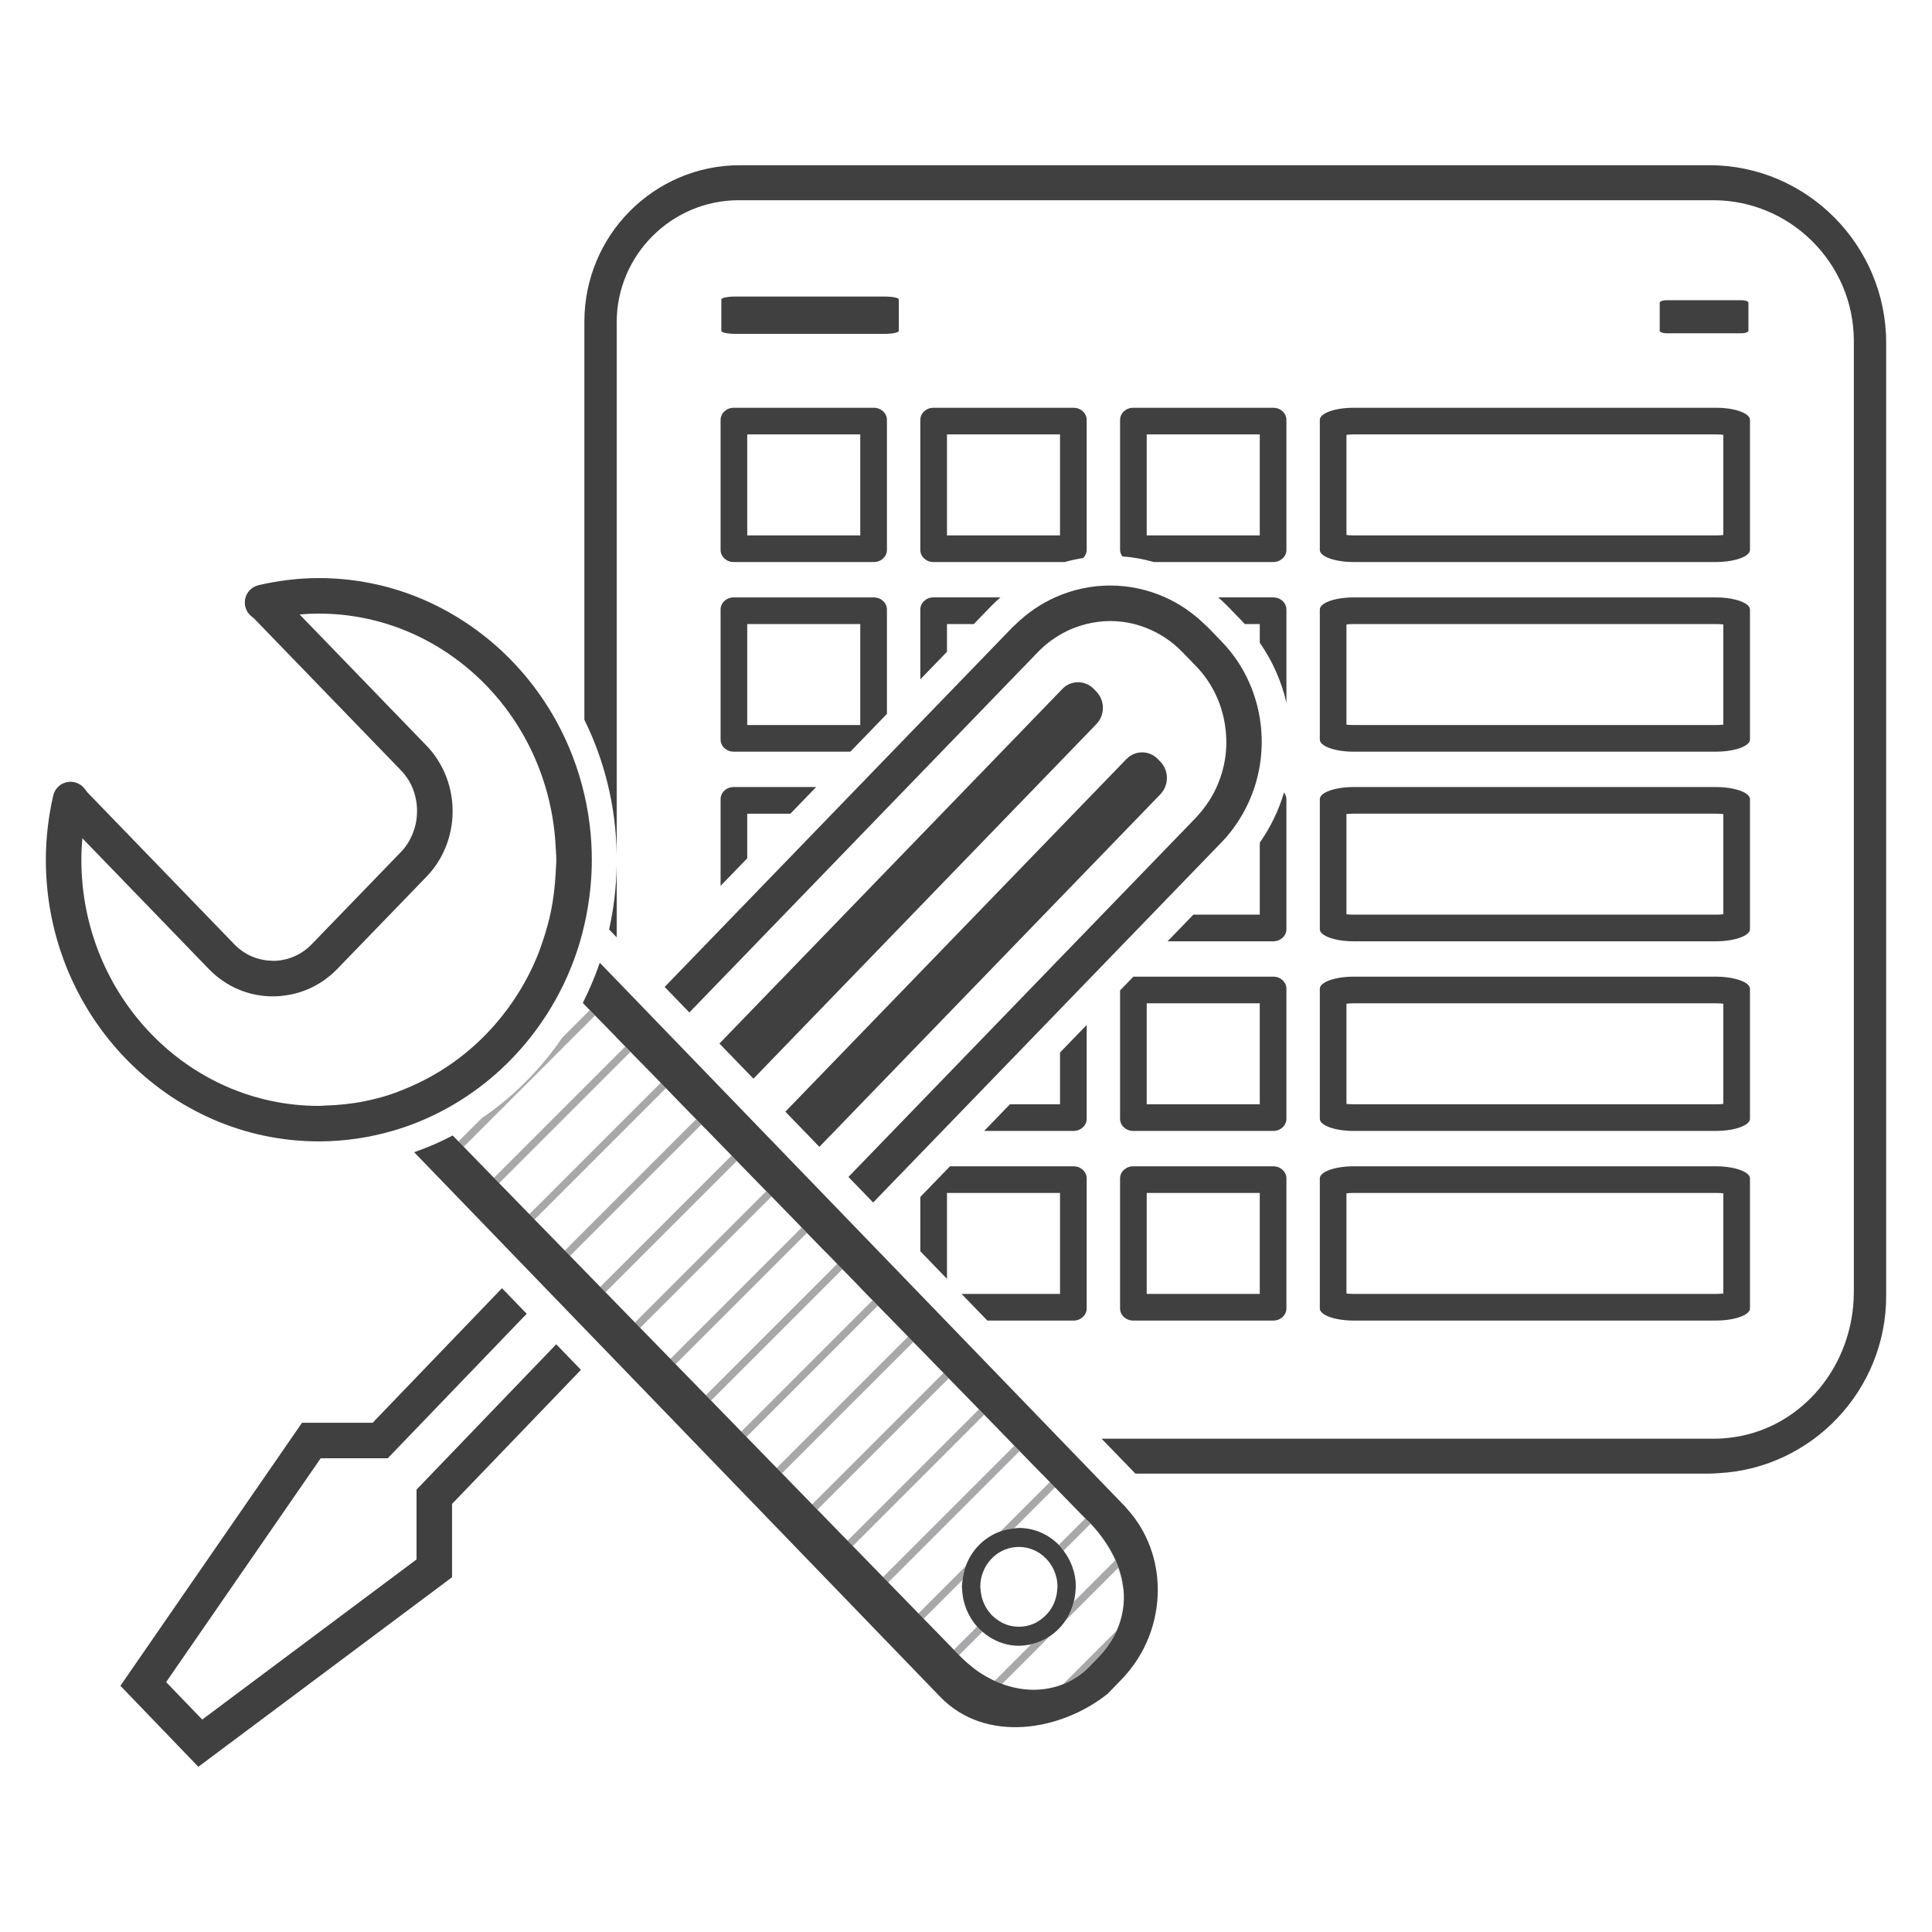 <?xml version="1.0" encoding="UTF-8"?>
<svg id="PLANT_aanpak_backup_kopie" data-name="PLANT aanpak backup kopie" xmlns="http://www.w3.org/2000/svg" version="1.1" viewBox="0 0 150 150">
  <defs>
    <style>
      .cls-1 {
        fill: #33a084;
      }

      .cls-1, .cls-2, .cls-3 {
        stroke-width: 0px;
      }

      .cls-2 {
        fill: #404040;
      }

      .cls-3 {
        fill: #a8a7a9;
      }
    </style>
  </defs>
  <g id="Uitvoering">
    <path class="cls-1" d="M84.674,118.297c.881.946,1.503,1.898,1.92,2.834l.013-.013c-.42-.933-1.046-1.882-1.929-2.824l-.004.004Z"/>
    <path class="cls-1" d="M83.57,117.18h-.008l.344.353c.128.118.237.237.357.355l.004-.004c-.112-.11-.213-.22-.332-.33l-.365-.374Z"/>
    <path class="cls-1" d="M86.826,121.719c.198.561.322,1.114.374,1.654h.027c-.055-.545-.182-1.104-.385-1.67l-.016.016Z"/>
    <path class="cls-3" d="M45.371,79.669l.826-.826.004-.004-.406-.416-.004.004-.421.421-1.726,1.726c-.164.241-.332.48-.505.714-1.524,2.064-3.363,3.868-5.446,5.327-.091.064-.185.124-.277.186l-1.821,1.821.406.416,1.693-1.693,5.446-5.445,2.231-2.231Z"/>
    <polygon class="cls-3" points="45.371 85.243 47.881 82.733 47.891 82.723 48.949 81.666 48.953 81.662 48.8 81.505 48.548 81.246 48.543 81.25 47.891 81.902 47.881 81.912 45.371 84.422 43.14 86.653 38.348 91.445 38.754 91.861 39.684 90.931 43.14 87.474 45.371 85.243"/>
    <polygon class="cls-3" points="47.881 88.308 47.891 88.298 51.7 84.489 51.705 84.485 51.391 84.163 51.299 84.069 51.295 84.073 47.891 87.477 47.881 87.487 45.371 89.997 43.666 91.702 43.14 92.228 42.546 92.822 41.571 93.797 41.1 94.268 41.39 94.566 41.505 94.684 41.975 94.215 42.95 93.24 43.14 93.049 43.599 92.591 45.371 90.818 47.881 88.308"/>
    <polygon class="cls-3" points="47.891 93.873 48.012 93.752 48.988 92.776 54.452 87.312 54.456 87.308 54.051 86.892 54.047 86.897 48.585 92.358 47.891 93.052 47.881 93.062 47.61 93.333 45.371 95.572 45.287 95.656 44.497 96.446 44.312 96.631 43.852 97.092 44.257 97.508 44.716 97.049 44.795 96.969 45.371 96.393 45.691 96.074 47.881 93.883 47.891 93.873"/>
    <polygon class="cls-3" points="51.722 95.617 55.973 91.366 56.749 90.591 57.204 90.136 57.208 90.131 56.803 89.715 56.798 89.72 51.319 95.199 50.345 96.173 49.369 97.149 48.028 98.49 47.891 98.627 47.881 98.637 47.053 99.465 47.008 99.51 46.603 99.915 47.008 100.331 47.432 99.908 47.456 99.883 47.881 99.458 47.891 99.448 48.432 98.908 48.577 98.763 50.747 96.592 51.722 95.617"/>
    <polygon class="cls-3" points="58.015 94.783 59.49 93.307 59.897 92.9 59.902 92.896 59.895 92.889 59.633 92.62 59.496 92.479 59.492 92.484 59.356 92.62 58.015 93.961 55.946 96.03 50.712 101.264 50.465 101.511 49.736 102.24 49.297 102.679 49.702 103.095 50.14 102.658 51.116 101.682 51.15 101.647 55.946 96.852 58.015 94.783"/>
    <polygon class="cls-3" points="58.015 100.358 62.649 95.723 62.653 95.719 62.248 95.303 62.244 95.307 58.015 99.536 57.057 100.494 55.949 101.602 53.453 104.098 52.477 105.074 52.049 105.502 52.454 105.918 52.881 105.491 56.191 102.181 58.015 100.358"/>
    <polygon class="cls-3" points="61.418 102.529 63.487 100.46 65.401 98.546 65.405 98.542 64.999 98.126 64.995 98.13 62.666 100.46 60.597 102.529 56.71 106.415 54.8 108.326 55.206 108.742 58.204 105.743 61.418 102.529"/>
    <polygon class="cls-3" points="68.152 101.369 68.157 101.365 67.751 100.949 67.747 100.953 66.172 102.529 57.552 111.149 57.957 111.565 66.993 102.529 68.152 101.369"/>
    <polygon class="cls-3" points="70.904 104.193 70.908 104.188 70.503 103.772 70.498 103.777 62.575 111.7 61.884 112.391 60.303 113.972 60.709 114.388 62.706 112.391 63.397 111.7 70.904 104.193"/>
    <polygon class="cls-3" points="68.281 112.391 68.972 111.7 73.655 107.016 73.66 107.012 73.254 106.596 73.25 106.6 68.15 111.7 67.459 112.391 65.437 114.413 63.055 116.795 63.43 117.18 63.46 117.211 63.492 117.18 66.259 114.413 68.281 112.391"/>
    <polygon class="cls-3" points="71.834 114.413 73.856 112.391 74.546 111.7 76.407 109.839 76.411 109.835 76.006 109.419 76.001 109.423 73.725 111.7 73.034 112.391 71.012 114.413 68.245 117.18 65.806 119.618 66.212 120.035 69.067 117.18 71.834 114.413"/>
    <polygon class="cls-3" points="77.408 114.413 79.159 112.662 79.163 112.658 78.902 112.391 78.757 112.242 78.753 112.247 78.609 112.391 76.587 114.413 73.82 117.18 68.558 122.442 68.963 122.858 74.641 117.18 77.408 114.413"/>
    <path class="cls-3" d="M81.505,115.07l-2.11,2.11-1.715,1.715c.333-.118.683-.192,1.046-.225l1.49-1.49,1.694-1.694.004-.004-.406-.416-.004.004Z"/>
    <path class="cls-3" d="M74.978,121.596l-1.777,1.777-1.892,1.892.406.416,2.308-2.308.713-.713c.043-.37.12-.727.243-1.064Z"/>
    <polygon class="cls-3" points="76.884 125.265 76.986 125.394 76.884 125.265 76.884 125.265"/>
    <path class="cls-3" d="M74.059,128.09c.131.147.264.287.399.423l1.821-1.821c-.147-.127-.288-.258-.418-.404l-1.801,1.801Z"/>
    <path class="cls-3" d="M81.55,121.42h0c-.099-.145-.205-.284-.326-.408.121.125.227.264.326.408Z"/>
    <path class="cls-3" d="M84.674,118.297l.004-.004c-.128-.137-.273-.273-.412-.409l-.004.004-2.058,2.058c.136.139.252.296.37.452l2.1-2.1Z"/>
    <path class="cls-3" d="M86.607,121.118l-.013.013-2.242,2.242-.983.983c-.135.534-.35,1.032-.649,1.471l2.454-2.453,1.654-1.654.016-.016c-.07-.194-.148-.389-.236-.585Z"/>
    <path class="cls-3" d="M77.228,130.496l-.005.005c.193.089.387.169.581.241l.008-.008,3.704-3.704c-.437.295-.927.512-1.454.632l-2.834,2.835Z"/>
    <path class="cls-3" d="M82.601,130.698l-.06.06c.776-.311,1.482-.776,2.074-1.394l.753-.787c.562-.587,1.012-1.258,1.338-1.985l-.072.071-4.034,4.034Z"/>
    <path class="cls-2" d="M132.724,12.827H57.454c-6.673,0-12.083,5.437-12.083,12.145v30.91c1.551,3.148,2.448,6.695,2.51,10.455V25.015c0-5.208,4.261-9.469,9.469-9.469h75.665c6.004,0,10.916,4.912,10.916,10.916v73.824c0,5.743-4.005,10.481-9.214,11.281-.509.078-1.025.132-1.554.132h-47.635l.668.691,1.956,2.022h44.572c.257,0,.508-.025.762-.039,7.192-.403,12.956-6.424,12.956-13.749V26.615c0-7.584-6.173-13.788-13.718-13.788Z"/>
    <path class="cls-2" d="M47.881,67.162c-.028,1.718-.231,3.39-.59,5.002l.59.611v-5.612Z"/>
    <path class="cls-2" d="M68.701,25.919c.595,0,1.082-.102,1.082-.228v-2.44c0-.126-.487-.227-1.082-.227h-11.615c-.595,0-1.082.101-1.082.227v2.44c0,.126.487.228,1.082.228h11.615Z"/>
    <path class="cls-2" d="M135.207,25.876c.297,0,.541-.091.541-.202v-2.166c0-.111-.243-.201-.541-.201h-5.807c-.298,0-.541.091-.541.201v2.166c0,.111.243.202.541.202h5.807Z"/>
    <path class="cls-2" d="M55.946,33.218v9.479c0,.517.456.94,1.014.94h10.887c.558,0,1.014-.423,1.014-.94v-10.097c0-.517-.456-.94-1.014-.94h-10.887c-.557,0-1.014.423-1.014.94v.619ZM66.791,41.568h-8.776v-7.84h8.776v7.84Z"/>
    <path class="cls-2" d="M72.467,43.637h10.198c.47-.133.948-.236,1.433-.314.164-.167.271-.384.271-.626v-10.097c0-.517-.456-.94-1.014-.94h-10.887c-.557,0-1.014.423-1.014.94v10.097c0,.517.456.94,1.014.94ZM73.523,33.728h8.777v7.84h-8.777v-7.84Z"/>
    <path class="cls-2" d="M99.877,39.411v-6.812c0-.517-.456-.94-1.014-.94h-10.887c-.558,0-1.014.423-1.014.94v10.097c0,.188.075.353.178.5.837.066,1.656.215,2.453.44h9.27c.557,0,1.014-.423,1.014-.94v-3.286ZM97.808,41.568h-8.777v-7.84h8.777v7.84Z"/>
    <path class="cls-2" d="M102.47,32.599v10.097c0,.517,1.18.94,2.621.94h28.154c.586,0,1.123-.073,1.561-.19.639-.172,1.061-.443,1.061-.75v-10.097c0-.517-1.18-.94-2.622-.94h-28.154c-1.442,0-2.621.423-2.621.94ZM133.245,33.728c.206,0,.391.012.553.031v7.778c-.161.019-.347.031-.553.031h-28.154c-.206,0-.391-.012-.552-.031v-7.778c.161-.019.347-.031.552-.031h28.154Z"/>
    <path class="cls-2" d="M55.946,57.42c0,.517.456.94,1.014.94h9.062l2.839-2.935v-8.102c0-.517-.456-.94-1.014-.94h-10.887c-.557,0-1.014.423-1.014.94v10.097ZM58.015,48.451h8.776v7.84h-8.776v-7.84Z"/>
    <path class="cls-2" d="M71.454,52.743l2.069-2.139v-2.153h2.082l1.331-1.377c.237-.245.487-.469.739-.693h-5.208c-.557,0-1.014.423-1.014.94v5.421Z"/>
    <path class="cls-2" d="M99.877,47.322c0-.517-.456-.94-1.014-.94h-4.28c.252.223.502.448.739.693l1.177,1.217.14.16h1.17v1.453c.998,1.425,1.688,3.007,2.069,4.654v-7.236Z"/>
    <path class="cls-2" d="M102.47,57.42c0,.517,1.18.94,2.621.94h28.154c.586,0,1.123-.073,1.561-.19.639-.172,1.061-.443,1.061-.75v-10.097c0-.307-.421-.578-1.061-.75-.438-.118-.975-.19-1.561-.19h-28.154c-1.442,0-2.621.423-2.621.94v10.097ZM104.539,48.481c.161-.019.347-.03.552-.03h28.154c.206,0,.391.012.553.03v7.779c-.161.019-.347.031-.553.031h-28.154c-.206,0-.391-.012-.552-.031v-7.779Z"/>
    <path class="cls-2" d="M55.946,68.778l2.069-2.139v-3.465h3.351l2.001-2.069h-6.407c-.557,0-1.014.423-1.014.94v6.733Z"/>
    <path class="cls-2" d="M99.877,62.045c0-.194-.079-.364-.189-.514-.403,1.375-1.037,2.688-1.88,3.893v5.59h-5.157l-2.001,2.069h8.213c.557,0,1.014-.423,1.014-.94v-10.097Z"/>
    <path class="cls-2" d="M102.47,72.142c0,.517,1.18.94,2.621.94h28.154c.586,0,1.123-.073,1.561-.19.639-.172,1.061-.443,1.061-.75v-10.097c0-.307-.421-.578-1.061-.75-.438-.118-.975-.19-1.561-.19h-28.154c-1.442,0-2.621.423-2.621.94v10.097ZM104.539,63.204c.161-.019.347-.03.552-.03h28.154c.206,0,.391.012.553.03v7.779c-.161.019-.347.031-.553.031h-28.154c-.206,0-.391-.012-.552-.031v-7.779Z"/>
    <path class="cls-2" d="M84.369,79.577l-2.069,2.139v4.02h-3.888l-2.001,2.069h6.944c.558,0,1.014-.423,1.014-.94v-7.288Z"/>
    <path class="cls-2" d="M99.877,76.768c0-.517-.456-.94-1.014-.94h-10.868l-1.033,1.068v9.969c0,.517.456.94,1.014.94h10.887c.557,0,1.014-.423,1.014-.94v-10.097ZM97.808,85.736h-8.777v-7.84h8.777v7.84Z"/>
    <path class="cls-2" d="M102.47,86.865c0,.517,1.18.94,2.621.94h28.154c.586,0,1.123-.073,1.561-.19.639-.172,1.061-.443,1.061-.75v-10.097c0-.307-.421-.578-1.061-.75-.438-.118-.975-.19-1.561-.19h-28.154c-1.442,0-2.621.423-2.621.94v10.097ZM104.539,77.927c.161-.019.347-.03.552-.03h28.154c.206,0,.391.012.553.03v7.779c-.161.019-.347.031-.553.031h-28.154c-.206,0-.391-.012-.552-.031v-7.779Z"/>
    <path class="cls-2" d="M74.657,100.46l2.001,2.069h6.697c.558,0,1.014-.423,1.014-.94v-10.097c0-.517-.456-.94-1.014-.94h-9.599l-2.302,2.38v4.217l2.069,2.139v-6.667h8.777v7.84h-7.643Z"/>
    <path class="cls-2" d="M98.863,90.551h-10.887c-.558,0-1.014.423-1.014.94v10.097c0,.517.456.94,1.014.94h10.887c.557,0,1.014-.423,1.014-.94v-10.097c0-.517-.456-.94-1.014-.94ZM97.808,100.46h-8.777v-7.84h8.777v7.84Z"/>
    <path class="cls-2" d="M102.47,101.588c0,.517,1.18.94,2.621.94h28.154c.586,0,1.123-.072,1.561-.19.639-.172,1.061-.443,1.061-.75v-10.097c0-.307-.421-.578-1.061-.75-.438-.118-.975-.19-1.561-.19h-28.154c-1.442,0-2.621.423-2.621.94v10.097ZM104.539,92.65c.161-.019.347-.031.552-.031h28.154c.206,0,.391.012.553.031v7.779c-.161.018-.347.031-.553.031h-28.154c-.206,0-.391-.012-.552-.031v-7.779Z"/>
    <polygon class="cls-2" points="43.185 104.37 43.14 104.417 37.695 110.081 32.34 115.652 32.34 121.075 15.7 133.505 12.898 130.597 24.897 113.221 30.103 113.221 37.695 105.326 40.893 102 39.934 101.008 38.974 100.016 37.695 101.347 28.93 110.463 23.449 110.463 9.348 130.884 15.399 137.173 35.098 122.457 35.098 116.763 37.695 114.061 43.14 108.397 45.105 106.354 44.145 105.362 43.185 104.37"/>
    <path class="cls-2" d="M51.603,76.623l.959.992.959.992,5.343-5.524,2.001-2.069,5.925-6.127,2.069-2.139,4.243-4.387,2.001-2.069,5.482-5.668c.517-.534,1.095-.979,1.713-1.342.648-.38,1.343-.66,2.069-.837.592-.144,1.201-.227,1.824-.227.258,0,.515.014.769.039.715.071,1.408.247,2.069.51,1.024.407,1.967,1.029,2.767,1.856l1.077,1.113c1.241,1.283,1.98,2.887,2.236,4.555.105.685.134,1.38.073,2.069-.084.943-.33,1.871-.724,2.745-.334.74-.779,1.438-1.335,2.069-.083.095-.161.194-.249.285l-3.844,3.975-2.069,2.139-2.625,2.714-.722.746-2.702,2.794-2.001,2.069-5.389,5.572-2.069,2.139-4.781,4.943-.8.827.959.992.96.992,1.068-1.104,4.306-4.452,2.001-2.069,7.133-7.375,1.948-2.014,3.269-3.38,1.89-1.954,5.451-5.636c.651-.673,1.188-1.418,1.635-2.203.377-.662.682-1.355.913-2.069.289-.893.466-1.814.528-2.745.059-.877.017-1.758-.126-2.626-.358-2.168-1.335-4.246-2.95-5.916l-1.077-1.113-.27-.253c-.903-.873-1.925-1.571-3.032-2.069-1.334-.601-2.784-.924-4.285-.924s-2.951.323-4.285.924c-1.107.498-2.129,1.196-3.032,2.069l-.27.253-5.082,5.254-2.069,2.139-4.842,5.007-2.001,2.069-6.595,6.82-2.069,2.139-4.342,4.49Z"/>
    <path class="cls-2" d="M66.158,75.828l2.824-2.92,2.472-2.556,2.069-2.139,4.873-5.038,2.001-2.069,2.655-2.745,1.317-1.362.753-.779c.674-.697.674-1.827,0-2.524l-.199-.206c-.164-.169-.353-.296-.554-.383-.627-.271-1.376-.145-1.887.383l-.182.188-2.527,2.613-2.001,2.069-2.655,2.745-3.663,3.788-2.593,2.681-2.069,2.139-.442.457-.816.844-2.001,2.069-2.655,2.745-2.001,2.069-.861.891-2.069,2.139-.09.093.09.093,2.069,2.139.481.497,5.661-5.853,2.001-2.069Z"/>
    <path class="cls-2" d="M63.615,89.042l1.197-1.237,4.049-4.187,2.593-2.681,2.069-2.139.568-.587.304-.314,2.001-2.069,2.655-2.745,2.001-2.069,1.248-1.291,2.069-2.139,2.593-2.681,3.131-3.238c.16-.166.28-.357.364-.56.269-.651.15-1.433-.364-1.964l-.199-.206c-.674-.697-1.767-.697-2.441,0l-3.084,3.189-2.069,2.139-6.528,6.75-2.001,2.069-2.312,2.39-2.598,2.686-2.069,2.139-5.259,5.438-.557.576,1.444,1.493,1.196,1.237Z"/>
    <path class="cls-2" d="M87.327,116.941l-2.442-2.528-1.953-2.022-.667-.691-8.859-9.171-1.952-2.02-2.593-2.685-1.069-1.106-1-1.035-.621-.643-.959-.993-.958-.992-.297-.308-.122-.126-1.352-1.399-.487-.504-.16-.166-2.478-2.565-.174-.18-2.304-2.385-.934-.967-1.704-1.764-.719-.744-1.317-1.363-.297-.307-.959-.993-.959-.993-1.621-1.679-.479-.495-.01-.01-1.315-1.361c-.217.636-.462,1.259-.729,1.87-.148.339-.303.674-.466,1.004l-.121.245.121.124v.008l.421.431.004-.004.406.416-.004.004.007.007.004-.004,1.629,1.671-.004.004.048.049.01.01.652.669.004-.004.253.259.153.157-.004.004.81.832.004-.004.298.306,1.238,1.27.091.094.314.322.402.412-.004.004,1.945,1.995.004-.004.405.416-.004.004.3.308.004-.004,2.046,2.099.405.416.037.038-.004.004.367.377,1.884,1.933.004-.004.137.14.262.269.007.007.488.501,1.474,1.512.298.306-.004.004.085.088.004-.004.405.416-.004.004.472.484.963.988.004-.004.911.935.406.416.312.32,1.074,1.103v.008l.955.98.004-.004.406.416-.004.004.603.619.003-.005,1.744,1.789.405.416,2.346,2.407.405.416,2.346,2.407.406.416,1.818,1.865h-.009l.533.547.004-.004.145.149.261.267-.004.004,1.706,1.751h.008l.636.653.406.416,1.655,1.698.365.374c.118.109.22.22.332.33.139.136.284.272.412.409.883.943,1.509,1.891,1.929,2.824.088.196.166.391.236.585.203.566.33,1.124.385,1.67.115,1.149-.082,2.238-.521,3.22-.325.727-.776,1.398-1.338,1.985l-.753.787c-.591.617-1.298,1.083-2.074,1.394-1.422.57-3.081.595-4.737-.017-.194-.072-.387-.151-.581-.241-.417-.193-.831-.42-1.239-.697-.293-.198-.58-.433-.865-.675-.171-.148-.34-.308-.507-.472-.158-.153-.315-.309-.469-.477l-.084-.089-.106-.113-2.238-2.297-.406-.416-1.844-1.892-.502-.515-.405-.416-2.346-2.407-.405-.416-2.346-2.407-.031-.031-.375-.385-2.322-2.382-.024-.025-.406-.416-1.541-1.581-.704-.723-.101-.104-.405-.416-2.346-2.407-.405-.416-.866-.889-.268-.275-1.212-1.244-.405-.416-1.659-1.702-.526-.54-.161-.165-.406-.416-.332-.341-.963-.988-.074-.076-.037-.038-.677-.695-.175-.179-.031-.031-.406-.416-1.232-1.264-.633-.65-.013-.013-.469-.48-.405-.416-.077-.079-.634-.651-.329-.337-.736-.756-.57-.585-.115-.118-.29-.298-2.346-2.407-.406-.416-.17-.175-.245-.252-.238-.244-1.693-1.737-.406-.416-.451-.462-.006.003c-.418.219-.841.427-1.274.62-.559.249-1.131.472-1.711.676l5.539,5.735.812.841.737.764,1.415,1.465.959.993.959.993.563.583,1.728,1.789.795.823.164.169.959.993,1.121,1.16.298.308.705.73,5.299,5.486,1.663,1.722,3.06,3.168,5.982,6.193,8.082,8.367c3.524,3.648,9.368,2.669,13.005-.235l1.082-1.118c1.89-1.952,2.824-4.502,2.808-7.014-.015-2.249-.798-4.461-2.357-6.193l-.208-.239Z"/>
    <path class="cls-2" d="M24.753,88.618c1.013,0,2.009-.078,2.984-.221.956-.14,1.89-.347,2.8-.613.603-.177,1.195-.379,1.775-.608.444-.175.88-.366,1.309-.571l.006-.003c1.452-.694,2.815-1.552,4.067-2.551,2.199-1.755,4.054-3.945,5.446-6.444.226-.406.442-.818.643-1.24l.003-.006c.201-.421.388-.85.562-1.286.252-.629.478-1.273.673-1.93.131-.442.245-.891.35-1.344.102-.444.191-.893.267-1.346.2-1.205.31-2.441.31-3.704,0-1.739-.204-3.428-.577-5.051-.475-2.063-1.233-4.013-2.231-5.806-1.392-2.499-3.247-4.689-5.446-6.444-3.583-2.86-8.071-4.568-12.942-4.568-1.536,0-3.11.186-4.68.552-.501.116-.896.503-1.022,1.001-.128.499.033,1.027.416,1.37.064.057.131.11.24.193l10.299,10.648,1.127,1.165c.953.985,1.348,2.319,1.226,3.608-.031.325-.094.645-.194.959-.205.645-.537,1.256-1.032,1.768l-1.285,1.328-.049.051-4.838,5.002-.045.047-.719.744c-.605.625-1.362,1.036-2.186,1.2-.265.053-.537.082-.813.082l-.077-.008c-1.105-.02-2.142-.467-2.923-1.274l-1.687-1.744-9.735-10.066-.076-.101-.152-.199c-.332-.411-.876-.595-1.385-.475-.515.12-.915.523-1.032,1.039-.379,1.68-.571,3.354-.571,4.978,0,12.058,9.508,21.867,21.194,21.867ZM6.393,65.08l9.822,10.156c.333.344.693.648,1.076.912,1.144.787,2.491,1.21,3.906,1.21.368,0,.729-.037,1.085-.093.134-.021.267-.042.399-.07.846-.185,1.646-.526,2.367-1.013l.019-.012c.397-.269.77-.58,1.112-.934l6.937-7.172c.173-.179.334-.365.485-.557l.007-.01c.545-.697.94-1.476,1.196-2.293.059-.19.11-.382.153-.575.362-1.597.192-3.293-.511-4.792-.329-.702-.768-1.362-1.331-1.944l-9.852-10.186c.501-.045.998-.067,1.49-.067,5.04,0,9.61,2.111,12.942,5.52,3.168,3.242,5.193,7.662,5.446,12.566.017.341.05.679.05,1.025s-.032.683-.05,1.025l-.005.092c-.056,1.001-.173,1.984-.372,2.939-.147.701-.337,1.383-.556,2.053-.152.464-.308.927-.493,1.375l-.002.006c-.949,2.3-2.323,4.367-4.017,6.1-1.739,1.779-3.819,3.194-6.125,4.15l-.006.002c-.444.184-.891.363-1.351.512-.615.198-1.247.358-1.888.489-.995.203-2.022.311-3.067.341-.169.005-.335.026-.505.026-10.166,0-18.437-8.572-18.437-19.109,0-.55.026-1.107.076-1.67Z"/>
    <path class="cls-2" d="M76.279,126.692c.768.666,1.746,1.083,2.827,1.083.329,0,.648-.044.957-.114.526-.12,1.016-.337,1.454-.632.472-.319.879-.727,1.203-1.203.299-.439.515-.937.649-1.471.08-.317.13-.643.143-.983l.017-.17c0-1.063-.365-2.029-.954-2.806-.118-.156-.233-.313-.37-.452-.798-.811-1.891-1.315-3.099-1.315-.13,0-.252.028-.379.039-.363.033-.713.107-1.046.225-1.247.442-2.238,1.43-2.702,2.702-.123.337-.2.694-.243,1.064-.021.18-.053.357-.053.543l.017.17c.041,1.125.472,2.141,1.161,2.916.13.146.271.276.418.404ZM76.109,123.203c0-1.497,1.027-2.747,2.393-3.036.195-.041.397-.063.604-.063.413,0,.808.087,1.167.244.34.148.643.364.906.624l.047.04c.121.125.227.264.326.408.345.505.552,1.118.552,1.783l-.017.17c-.033.618-.236,1.186-.569,1.655-.152.214-.332.403-.531.57-.217.183-.451.346-.713.46-.359.157-.753.243-1.167.243-.207,0-.409-.022-.604-.063-.445-.094-.847-.299-1.196-.573l-.254-.216-.065-.056-.102-.128c-.442-.508-.72-1.165-.759-1.893l-.017-.17Z"/>
  </g>
</svg>